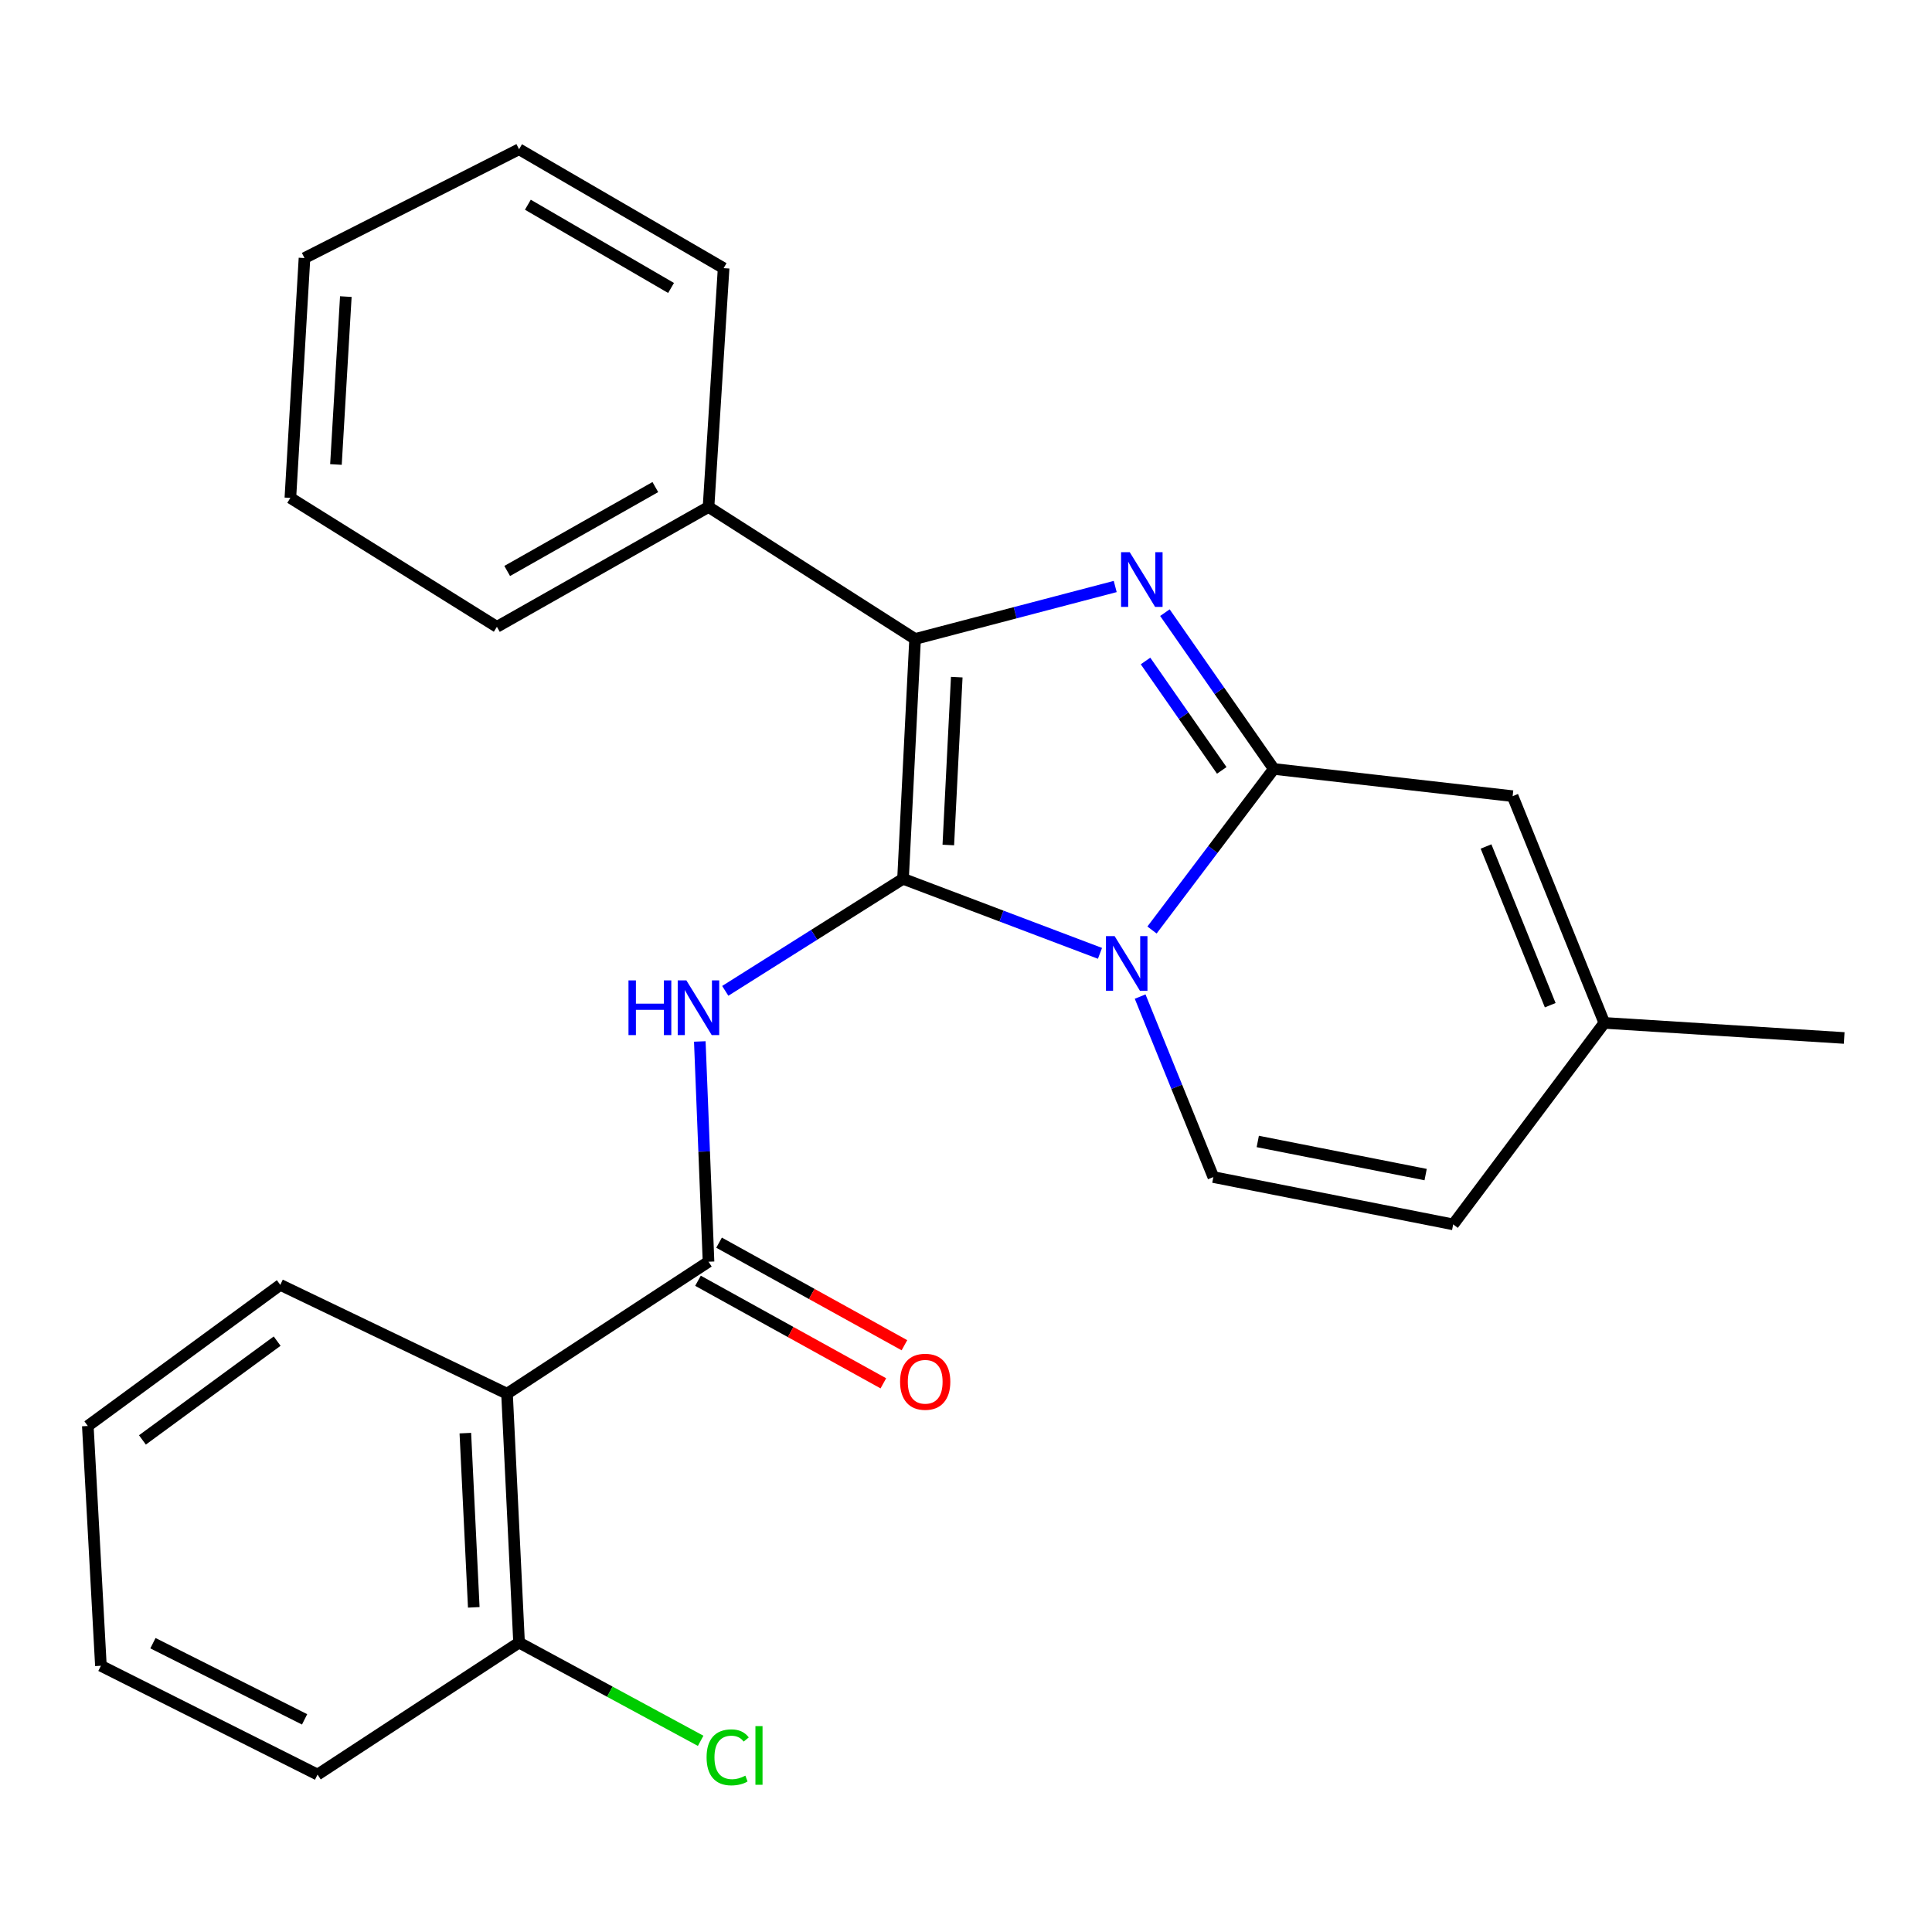 <?xml version='1.0' encoding='iso-8859-1'?>
<svg version='1.1' baseProfile='full'
              xmlns='http://www.w3.org/2000/svg'
                      xmlns:rdkit='http://www.rdkit.org/xml'
                      xmlns:xlink='http://www.w3.org/1999/xlink'
                  xml:space='preserve'
width='1000px' height='1000px' viewBox='0 0 1000 1000'>
<!-- END OF HEADER -->
<rect style='opacity:1.0;fill:#FFFFFF;stroke:none' width='1000' height='1000' x='0' y='0'> </rect>
<path class='bond-0' d='M 467.403,454.863 L 518.375,474.157' style='fill:none;fill-rule:evenodd;stroke:#000000;stroke-width:6px;stroke-linecap:butt;stroke-linejoin:miter;stroke-opacity:1' />
<path class='bond-0' d='M 518.375,474.157 L 569.348,493.452' style='fill:none;fill-rule:evenodd;stroke:#0000FF;stroke-width:6px;stroke-linecap:butt;stroke-linejoin:miter;stroke-opacity:1' />
<path class='bond-3' d='M 467.403,454.863 L 473.649,330.733' style='fill:none;fill-rule:evenodd;stroke:#000000;stroke-width:6px;stroke-linecap:butt;stroke-linejoin:miter;stroke-opacity:1' />
<path class='bond-3' d='M 490.844,437.376 L 495.217,350.485' style='fill:none;fill-rule:evenodd;stroke:#000000;stroke-width:6px;stroke-linecap:butt;stroke-linejoin:miter;stroke-opacity:1' />
<path class='bond-4' d='M 467.403,454.863 L 421.398,483.864' style='fill:none;fill-rule:evenodd;stroke:#000000;stroke-width:6px;stroke-linecap:butt;stroke-linejoin:miter;stroke-opacity:1' />
<path class='bond-4' d='M 421.398,483.864 L 375.394,512.866' style='fill:none;fill-rule:evenodd;stroke:#0000FF;stroke-width:6px;stroke-linecap:butt;stroke-linejoin:miter;stroke-opacity:1' />
<path class='bond-1' d='M 596.277,481.373 L 627.797,439.689' style='fill:none;fill-rule:evenodd;stroke:#0000FF;stroke-width:6px;stroke-linecap:butt;stroke-linejoin:miter;stroke-opacity:1' />
<path class='bond-1' d='M 627.797,439.689 L 659.318,398.005' style='fill:none;fill-rule:evenodd;stroke:#000000;stroke-width:6px;stroke-linecap:butt;stroke-linejoin:miter;stroke-opacity:1' />
<path class='bond-6' d='M 590.137,515.831 L 609.086,562.54' style='fill:none;fill-rule:evenodd;stroke:#0000FF;stroke-width:6px;stroke-linecap:butt;stroke-linejoin:miter;stroke-opacity:1' />
<path class='bond-6' d='M 609.086,562.54 L 628.035,609.248' style='fill:none;fill-rule:evenodd;stroke:#000000;stroke-width:6px;stroke-linecap:butt;stroke-linejoin:miter;stroke-opacity:1' />
<path class='bond-8' d='M 659.318,398.005 L 782.935,412.088' style='fill:none;fill-rule:evenodd;stroke:#000000;stroke-width:6px;stroke-linecap:butt;stroke-linejoin:miter;stroke-opacity:1' />
<path class='bond-25' d='M 659.318,398.005 L 631.136,357.558' style='fill:none;fill-rule:evenodd;stroke:#000000;stroke-width:6px;stroke-linecap:butt;stroke-linejoin:miter;stroke-opacity:1' />
<path class='bond-25' d='M 631.136,357.558 L 602.954,317.111' style='fill:none;fill-rule:evenodd;stroke:#0000FF;stroke-width:6px;stroke-linecap:butt;stroke-linejoin:miter;stroke-opacity:1' />
<path class='bond-25' d='M 632.376,398.752 L 612.649,370.439' style='fill:none;fill-rule:evenodd;stroke:#000000;stroke-width:6px;stroke-linecap:butt;stroke-linejoin:miter;stroke-opacity:1' />
<path class='bond-25' d='M 612.649,370.439 L 592.921,342.126' style='fill:none;fill-rule:evenodd;stroke:#0000FF;stroke-width:6px;stroke-linecap:butt;stroke-linejoin:miter;stroke-opacity:1' />
<path class='bond-2' d='M 577.234,303.574 L 525.441,317.154' style='fill:none;fill-rule:evenodd;stroke:#0000FF;stroke-width:6px;stroke-linecap:butt;stroke-linejoin:miter;stroke-opacity:1' />
<path class='bond-2' d='M 525.441,317.154 L 473.649,330.733' style='fill:none;fill-rule:evenodd;stroke:#000000;stroke-width:6px;stroke-linecap:butt;stroke-linejoin:miter;stroke-opacity:1' />
<path class='bond-11' d='M 473.649,330.733 L 366.732,262.409' style='fill:none;fill-rule:evenodd;stroke:#000000;stroke-width:6px;stroke-linecap:butt;stroke-linejoin:miter;stroke-opacity:1' />
<path class='bond-5' d='M 362.216,539.058 L 364.474,596.06' style='fill:none;fill-rule:evenodd;stroke:#0000FF;stroke-width:6px;stroke-linecap:butt;stroke-linejoin:miter;stroke-opacity:1' />
<path class='bond-5' d='M 364.474,596.06 L 366.732,653.062' style='fill:none;fill-rule:evenodd;stroke:#000000;stroke-width:6px;stroke-linecap:butt;stroke-linejoin:miter;stroke-opacity:1' />
<path class='bond-7' d='M 366.732,653.062 L 262.431,721.373' style='fill:none;fill-rule:evenodd;stroke:#000000;stroke-width:6px;stroke-linecap:butt;stroke-linejoin:miter;stroke-opacity:1' />
<path class='bond-13' d='M 361.278,662.92 L 409.25,689.463' style='fill:none;fill-rule:evenodd;stroke:#000000;stroke-width:6px;stroke-linecap:butt;stroke-linejoin:miter;stroke-opacity:1' />
<path class='bond-13' d='M 409.25,689.463 L 457.223,716.006' style='fill:none;fill-rule:evenodd;stroke:#FF0000;stroke-width:6px;stroke-linecap:butt;stroke-linejoin:miter;stroke-opacity:1' />
<path class='bond-13' d='M 372.186,643.204 L 420.159,669.747' style='fill:none;fill-rule:evenodd;stroke:#000000;stroke-width:6px;stroke-linecap:butt;stroke-linejoin:miter;stroke-opacity:1' />
<path class='bond-13' d='M 420.159,669.747 L 468.132,696.29' style='fill:none;fill-rule:evenodd;stroke:#FF0000;stroke-width:6px;stroke-linecap:butt;stroke-linejoin:miter;stroke-opacity:1' />
<path class='bond-9' d='M 628.035,609.248 L 752.165,633.746' style='fill:none;fill-rule:evenodd;stroke:#000000;stroke-width:6px;stroke-linecap:butt;stroke-linejoin:miter;stroke-opacity:1' />
<path class='bond-9' d='M 651.018,590.817 L 737.908,607.966' style='fill:none;fill-rule:evenodd;stroke:#000000;stroke-width:6px;stroke-linecap:butt;stroke-linejoin:miter;stroke-opacity:1' />
<path class='bond-12' d='M 262.431,721.373 L 268.665,850.197' style='fill:none;fill-rule:evenodd;stroke:#000000;stroke-width:6px;stroke-linecap:butt;stroke-linejoin:miter;stroke-opacity:1' />
<path class='bond-12' d='M 240.86,741.786 L 245.224,831.963' style='fill:none;fill-rule:evenodd;stroke:#000000;stroke-width:6px;stroke-linecap:butt;stroke-linejoin:miter;stroke-opacity:1' />
<path class='bond-15' d='M 262.431,721.373 L 145.074,665.042' style='fill:none;fill-rule:evenodd;stroke:#000000;stroke-width:6px;stroke-linecap:butt;stroke-linejoin:miter;stroke-opacity:1' />
<path class='bond-26' d='M 782.935,412.088 L 830.403,529.445' style='fill:none;fill-rule:evenodd;stroke:#000000;stroke-width:6px;stroke-linecap:butt;stroke-linejoin:miter;stroke-opacity:1' />
<path class='bond-26' d='M 769.166,438.141 L 802.394,520.291' style='fill:none;fill-rule:evenodd;stroke:#000000;stroke-width:6px;stroke-linecap:butt;stroke-linejoin:miter;stroke-opacity:1' />
<path class='bond-10' d='M 752.165,633.746 L 830.403,529.445' style='fill:none;fill-rule:evenodd;stroke:#000000;stroke-width:6px;stroke-linecap:butt;stroke-linejoin:miter;stroke-opacity:1' />
<path class='bond-16' d='M 830.403,529.445 L 954.545,537.257' style='fill:none;fill-rule:evenodd;stroke:#000000;stroke-width:6px;stroke-linecap:butt;stroke-linejoin:miter;stroke-opacity:1' />
<path class='bond-18' d='M 366.732,262.409 L 257.199,324.449' style='fill:none;fill-rule:evenodd;stroke:#000000;stroke-width:6px;stroke-linecap:butt;stroke-linejoin:miter;stroke-opacity:1' />
<path class='bond-18' d='M 339.197,252.109 L 262.524,295.537' style='fill:none;fill-rule:evenodd;stroke:#000000;stroke-width:6px;stroke-linecap:butt;stroke-linejoin:miter;stroke-opacity:1' />
<path class='bond-19' d='M 366.732,262.409 L 374.543,138.805' style='fill:none;fill-rule:evenodd;stroke:#000000;stroke-width:6px;stroke-linecap:butt;stroke-linejoin:miter;stroke-opacity:1' />
<path class='bond-14' d='M 268.665,850.197 L 315.661,875.624' style='fill:none;fill-rule:evenodd;stroke:#000000;stroke-width:6px;stroke-linecap:butt;stroke-linejoin:miter;stroke-opacity:1' />
<path class='bond-14' d='M 315.661,875.624 L 362.657,901.051' style='fill:none;fill-rule:evenodd;stroke:#00CC00;stroke-width:6px;stroke-linecap:butt;stroke-linejoin:miter;stroke-opacity:1' />
<path class='bond-17' d='M 268.665,850.197 L 164.364,918.521' style='fill:none;fill-rule:evenodd;stroke:#000000;stroke-width:6px;stroke-linecap:butt;stroke-linejoin:miter;stroke-opacity:1' />
<path class='bond-20' d='M 145.074,665.042 L 45.455,738.085' style='fill:none;fill-rule:evenodd;stroke:#000000;stroke-width:6px;stroke-linecap:butt;stroke-linejoin:miter;stroke-opacity:1' />
<path class='bond-20' d='M 143.455,694.17 L 73.721,745.3' style='fill:none;fill-rule:evenodd;stroke:#000000;stroke-width:6px;stroke-linecap:butt;stroke-linejoin:miter;stroke-opacity:1' />
<path class='bond-28' d='M 164.364,918.521 L 52.227,862.202' style='fill:none;fill-rule:evenodd;stroke:#000000;stroke-width:6px;stroke-linecap:butt;stroke-linejoin:miter;stroke-opacity:1' />
<path class='bond-28' d='M 157.656,889.938 L 79.16,850.514' style='fill:none;fill-rule:evenodd;stroke:#000000;stroke-width:6px;stroke-linecap:butt;stroke-linejoin:miter;stroke-opacity:1' />
<path class='bond-23' d='M 257.199,324.449 L 150.294,257.715' style='fill:none;fill-rule:evenodd;stroke:#000000;stroke-width:6px;stroke-linecap:butt;stroke-linejoin:miter;stroke-opacity:1' />
<path class='bond-22' d='M 374.543,138.805 L 268.665,77.253' style='fill:none;fill-rule:evenodd;stroke:#000000;stroke-width:6px;stroke-linecap:butt;stroke-linejoin:miter;stroke-opacity:1' />
<path class='bond-22' d='M 347.337,149.052 L 273.222,105.966' style='fill:none;fill-rule:evenodd;stroke:#000000;stroke-width:6px;stroke-linecap:butt;stroke-linejoin:miter;stroke-opacity:1' />
<path class='bond-21' d='M 45.455,738.085 L 52.227,862.202' style='fill:none;fill-rule:evenodd;stroke:#000000;stroke-width:6px;stroke-linecap:butt;stroke-linejoin:miter;stroke-opacity:1' />
<path class='bond-24' d='M 268.665,77.253 L 157.604,133.572' style='fill:none;fill-rule:evenodd;stroke:#000000;stroke-width:6px;stroke-linecap:butt;stroke-linejoin:miter;stroke-opacity:1' />
<path class='bond-27' d='M 150.294,257.715 L 157.604,133.572' style='fill:none;fill-rule:evenodd;stroke:#000000;stroke-width:6px;stroke-linecap:butt;stroke-linejoin:miter;stroke-opacity:1' />
<path class='bond-27' d='M 173.884,240.418 L 179.001,153.518' style='fill:none;fill-rule:evenodd;stroke:#000000;stroke-width:6px;stroke-linecap:butt;stroke-linejoin:miter;stroke-opacity:1' />
<path  class='atom-1' d='M 576.923 484.528
L 586.203 499.528
Q 587.123 501.008, 588.603 503.688
Q 590.083 506.368, 590.163 506.528
L 590.163 484.528
L 593.923 484.528
L 593.923 512.848
L 590.043 512.848
L 580.083 496.448
Q 578.923 494.528, 577.683 492.328
Q 576.483 490.128, 576.123 489.448
L 576.123 512.848
L 572.443 512.848
L 572.443 484.528
L 576.923 484.528
' fill='#0000FF'/>
<path  class='atom-3' d='M 584.747 285.803
L 594.027 300.803
Q 594.947 302.283, 596.427 304.963
Q 597.907 307.643, 597.987 307.803
L 597.987 285.803
L 601.747 285.803
L 601.747 314.123
L 597.867 314.123
L 587.907 297.723
Q 586.747 295.803, 585.507 293.603
Q 584.307 291.403, 583.947 290.723
L 583.947 314.123
L 580.267 314.123
L 580.267 285.803
L 584.747 285.803
' fill='#0000FF'/>
<path  class='atom-5' d='M 325.305 507.449
L 329.145 507.449
L 329.145 519.489
L 343.625 519.489
L 343.625 507.449
L 347.465 507.449
L 347.465 535.769
L 343.625 535.769
L 343.625 522.689
L 329.145 522.689
L 329.145 535.769
L 325.305 535.769
L 325.305 507.449
' fill='#0000FF'/>
<path  class='atom-5' d='M 355.265 507.449
L 364.545 522.449
Q 365.465 523.929, 366.945 526.609
Q 368.425 529.289, 368.505 529.449
L 368.505 507.449
L 372.265 507.449
L 372.265 535.769
L 368.385 535.769
L 358.425 519.369
Q 357.265 517.449, 356.025 515.249
Q 354.825 513.049, 354.465 512.369
L 354.465 535.769
L 350.785 535.769
L 350.785 507.449
L 355.265 507.449
' fill='#0000FF'/>
<path  class='atom-14' d='M 465.882 715.194
Q 465.882 708.394, 469.242 704.594
Q 472.602 700.794, 478.882 700.794
Q 485.162 700.794, 488.522 704.594
Q 491.882 708.394, 491.882 715.194
Q 491.882 722.074, 488.482 725.994
Q 485.082 729.874, 478.882 729.874
Q 472.642 729.874, 469.242 725.994
Q 465.882 722.114, 465.882 715.194
M 478.882 726.674
Q 483.202 726.674, 485.522 723.794
Q 487.882 720.874, 487.882 715.194
Q 487.882 709.634, 485.522 706.834
Q 483.202 703.994, 478.882 703.994
Q 474.562 703.994, 472.202 706.794
Q 469.882 709.594, 469.882 715.194
Q 469.882 720.914, 472.202 723.794
Q 474.562 726.674, 478.882 726.674
' fill='#FF0000'/>
<path  class='atom-15' d='M 365.726 909.599
Q 365.726 902.559, 369.006 898.879
Q 372.326 895.159, 378.606 895.159
Q 384.446 895.159, 387.566 899.279
L 384.926 901.439
Q 382.646 898.439, 378.606 898.439
Q 374.326 898.439, 372.046 901.319
Q 369.806 904.159, 369.806 909.599
Q 369.806 915.199, 372.126 918.079
Q 374.486 920.959, 379.046 920.959
Q 382.166 920.959, 385.806 919.079
L 386.926 922.079
Q 385.446 923.039, 383.206 923.599
Q 380.966 924.159, 378.486 924.159
Q 372.326 924.159, 369.006 920.399
Q 365.726 916.639, 365.726 909.599
' fill='#00CC00'/>
<path  class='atom-15' d='M 391.006 893.439
L 394.686 893.439
L 394.686 923.799
L 391.006 923.799
L 391.006 893.439
' fill='#00CC00'/>
</svg>
